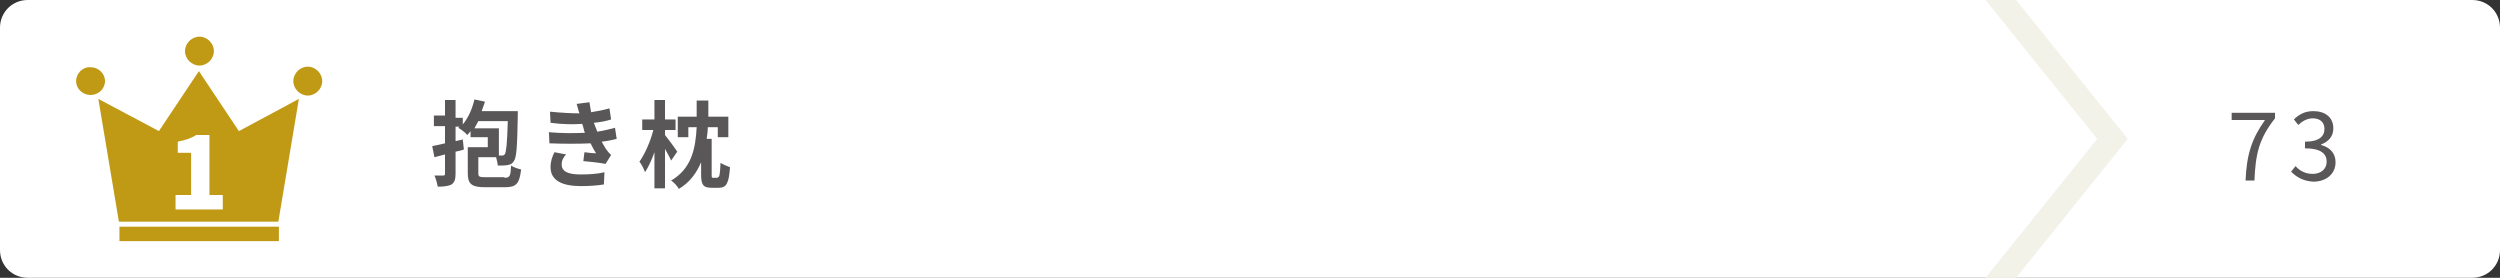 <?xml version="1.0" encoding="utf-8"?>
<!-- Generator: Adobe Illustrator 26.3.1, SVG Export Plug-In . SVG Version: 6.00 Build 0)  -->
<svg version="1.1" id="レイヤー_1" xmlns="http://www.w3.org/2000/svg" xmlns:xlink="http://www.w3.org/1999/xlink" x="0px"
	 y="0px" width="450px" height="50px" viewBox="0 0 450 50" style="enable-background:new 0 0 450 50;" xml:space="preserve">
<rect x="0" y="0" width="450" height="50" fill="#333333" stroke="none"/>
<style type="text/css">
	.st0{fill:#FFFFFF;}
	.st1{fill:#595757;}
	.st2{fill:#C09A14;}
	.st3{fill:#F2F2E9;}
</style>
<path class="st0" d="M445,50H5c-2.8,0-5-2.2-5-5V5c0-2.8,2.2-5,5-5h440c2.8,0,5,2.2,5,5v40C450,47.8,447.8,50,445,50"/>
<g>
	<path class="st1" d="M90.8,32c1,0,1.1-0.3,1.2-2.2c0.4,0.3,1.3,0.6,1.8,0.7c-0.3,2.5-0.8,3.2-2.9,3.2h-3.6c-2.3,0-3.1-0.5-3.1-2.5
		v-4.7h3.6v-1.8h-3.1v-1.1c-0.2,0.3-0.4,0.5-0.6,0.7c-0.3-0.4-1.1-1-1.6-1.3l0.2-0.2H82v2.6l1.3-0.3l0.2,1.8c-0.5,0.2-1,0.3-1.5,0.4
		v4c0,1-0.2,1.5-0.7,1.9c-0.6,0.3-1.4,0.4-2.5,0.4c-0.1-0.5-0.3-1.4-0.6-2c0.7,0,1.4,0,1.6,0c0.2,0,0.3-0.1,0.3-0.3v-3.5l-1.9,0.5
		l-0.4-2c0.6-0.1,1.4-0.3,2.3-0.5v-3.1h-2v-1.9h2V18H82v3.2h1.3v1.2c1-1.2,1.7-2.8,2.1-4.5l1.9,0.4c-0.2,0.6-0.4,1.1-0.6,1.7h6.5
		c0,0,0,0.6,0,0.8c-0.1,5.5-0.2,7.5-0.7,8.2c-0.3,0.5-0.6,0.6-1.1,0.7c-0.4,0.1-1.1,0.1-1.8,0.1c0-0.4-0.2-1-0.3-1.5h-3.2v2.9
		c0,0.6,0.2,0.7,1.3,0.7H90.8z M89.8,23.1V28c0.3,0,0.5,0,0.6,0c0.2,0,0.4-0.1,0.5-0.3c0.2-0.4,0.4-1.8,0.5-5.9h-5.3
		c-0.2,0.4-0.5,0.9-0.7,1.3H89.8z"/>
	<path class="st1" d="M105.3,23.9c-0.1-0.2-0.2-0.4-0.2-0.6c-0.1-0.4-0.2-0.7-0.3-1c-1.6,0.1-3.6,0.1-5.7-0.2l-0.1-2
		c2,0.2,3.8,0.3,5.3,0.3c-0.2-0.5-0.3-1.1-0.5-1.7l2.3-0.3c0.1,0.6,0.2,1.2,0.3,1.8c1.2-0.2,2.3-0.4,3.3-0.7l0.3,2
		c-0.9,0.3-2,0.5-3.1,0.6c0.1,0.3,0.2,0.5,0.3,0.8c0.1,0.2,0.2,0.5,0.3,0.8c1.4-0.2,2.4-0.5,3.2-0.7l0.3,2c-0.8,0.2-1.7,0.4-2.7,0.5
		c0.3,0.5,0.6,1.1,0.9,1.5c0.2,0.3,0.5,0.6,0.8,0.9l-1,1.6c-1-0.2-2.8-0.4-4-0.5l0.2-1.6c0.7,0.1,1.6,0.2,2.1,0.2
		c-0.4-0.6-0.7-1.2-1-1.8c-2.1,0.1-4.8,0.1-7.4,0l-0.1-2C101.1,24,103.4,24,105.3,23.9z M101.1,29.6c0,1.3,1.2,1.8,3.4,1.8
		c1.6,0,3.1-0.1,4.3-0.4l-0.1,2.2c-1.2,0.2-2.7,0.3-4.1,0.3c-3.4,0-5.5-1-5.5-3.4c0-1.1,0.3-1.9,0.7-2.7l2.1,0.4
		C101.4,28.3,101.1,28.9,101.1,29.6z"/>
	<path class="st1" d="M120.8,28.9c-0.2-0.5-0.7-1.4-1.1-2.1v7.1h-1.9v-6.5c-0.5,1.4-1.1,2.7-1.7,3.6c-0.2-0.6-0.6-1.4-1-1.9
		c1-1.4,2-3.7,2.5-5.7h-2v-1.9h2.2V18h1.9v3.5h1.9v1.9h-1.9v0.9c0.5,0.6,1.9,2.5,2.2,3L120.8,28.9z M129.2,31.9
		c0.3,0,0.4-0.4,0.5-2.6c0.4,0.3,1.2,0.6,1.7,0.8c-0.2,2.8-0.6,3.7-2,3.7h-1.3c-1.6,0-1.9-0.6-1.9-2.5v-2.1c-0.8,1.9-2,3.6-4,4.8
		c-0.3-0.5-0.9-1.2-1.4-1.5c3.6-2.1,4.4-5.6,4.6-9.6h-1.5v1.8H122v-3.7h3.4c0-0.9,0-1.9,0-2.9h2.1c0,1,0,1.9,0,2.9h3.6v3.7h-1.9
		v-1.8h-1.8c0,0.7-0.1,1.4-0.2,2.1h0.9v6.4c0,0.6,0,0.6,0.3,0.6H129.2z"/>
</g>
<g>
	<path class="st1" d="M407.7,21.6h-6v-1.3h7.8v1c-2.9,3.7-3.5,6.4-3.7,11.2h-1.6C404.4,27.8,405.3,25,407.7,21.6z"/>
	<path class="st1" d="M412.4,30.9l0.8-1c0.7,0.8,1.7,1.4,3.1,1.4c1.5,0,2.5-0.9,2.5-2.2c0-1.4-1-2.4-3.9-2.4v-1.2
		c2.6,0,3.5-1,3.5-2.3c0-1.2-0.8-1.9-2.1-1.9c-1,0-1.9,0.5-2.6,1.2l-0.8-1c0.9-0.9,2-1.5,3.5-1.5c2.1,0,3.6,1.1,3.6,3.1
		c0,1.5-0.9,2.4-2.2,2.9v0.1c1.5,0.4,2.6,1.4,2.6,3.1c0,2.2-1.8,3.5-4,3.5C414.5,32.6,413.3,31.8,412.4,30.9z"/>
</g>
<path class="st2" d="M50.2,43.4H21.5v-2.6h28.7V43.4z M43,23.6l-7.2-10.8l-7.2,10.8l-10.9-5.8l3.7,22.1h28.7l3.7-22.1L43,23.6z"/>
<path class="st0" d="M31.6,35.1h2.8v-7.6H32v-2c1.4-0.3,2.4-0.6,3.3-1.2h2.4v10.8h2.4v2.6h-8.5V35.1z"/>
<path class="st2" d="M38.5,9.2c0,1.4-1.2,2.6-2.6,2.6c-1.4,0-2.6-1.2-2.6-2.6c0-1.4,1.2-2.6,2.6-2.6C37.3,6.6,38.5,7.8,38.5,9.2"/>
<path class="st2" d="M58,14.6c0,1.4-1.2,2.6-2.6,2.6c-1.4,0-2.6-1.2-2.6-2.6c0-1.4,1.2-2.6,2.6-2.6C56.8,12,58,13.2,58,14.6"/>
<path class="st2" d="M13.7,14.6c0,1.4,1.2,2.5,2.6,2.5c1.4,0,2.6-1.1,2.6-2.5c0-1.4-1.2-2.5-2.6-2.5C14.9,12,13.7,13.2,13.7,14.6"/>
<polygon class="st3" points="362.9,0 357.4,0 377.5,25 357.4,50 362.9,50 383,25 "/>
</svg>
